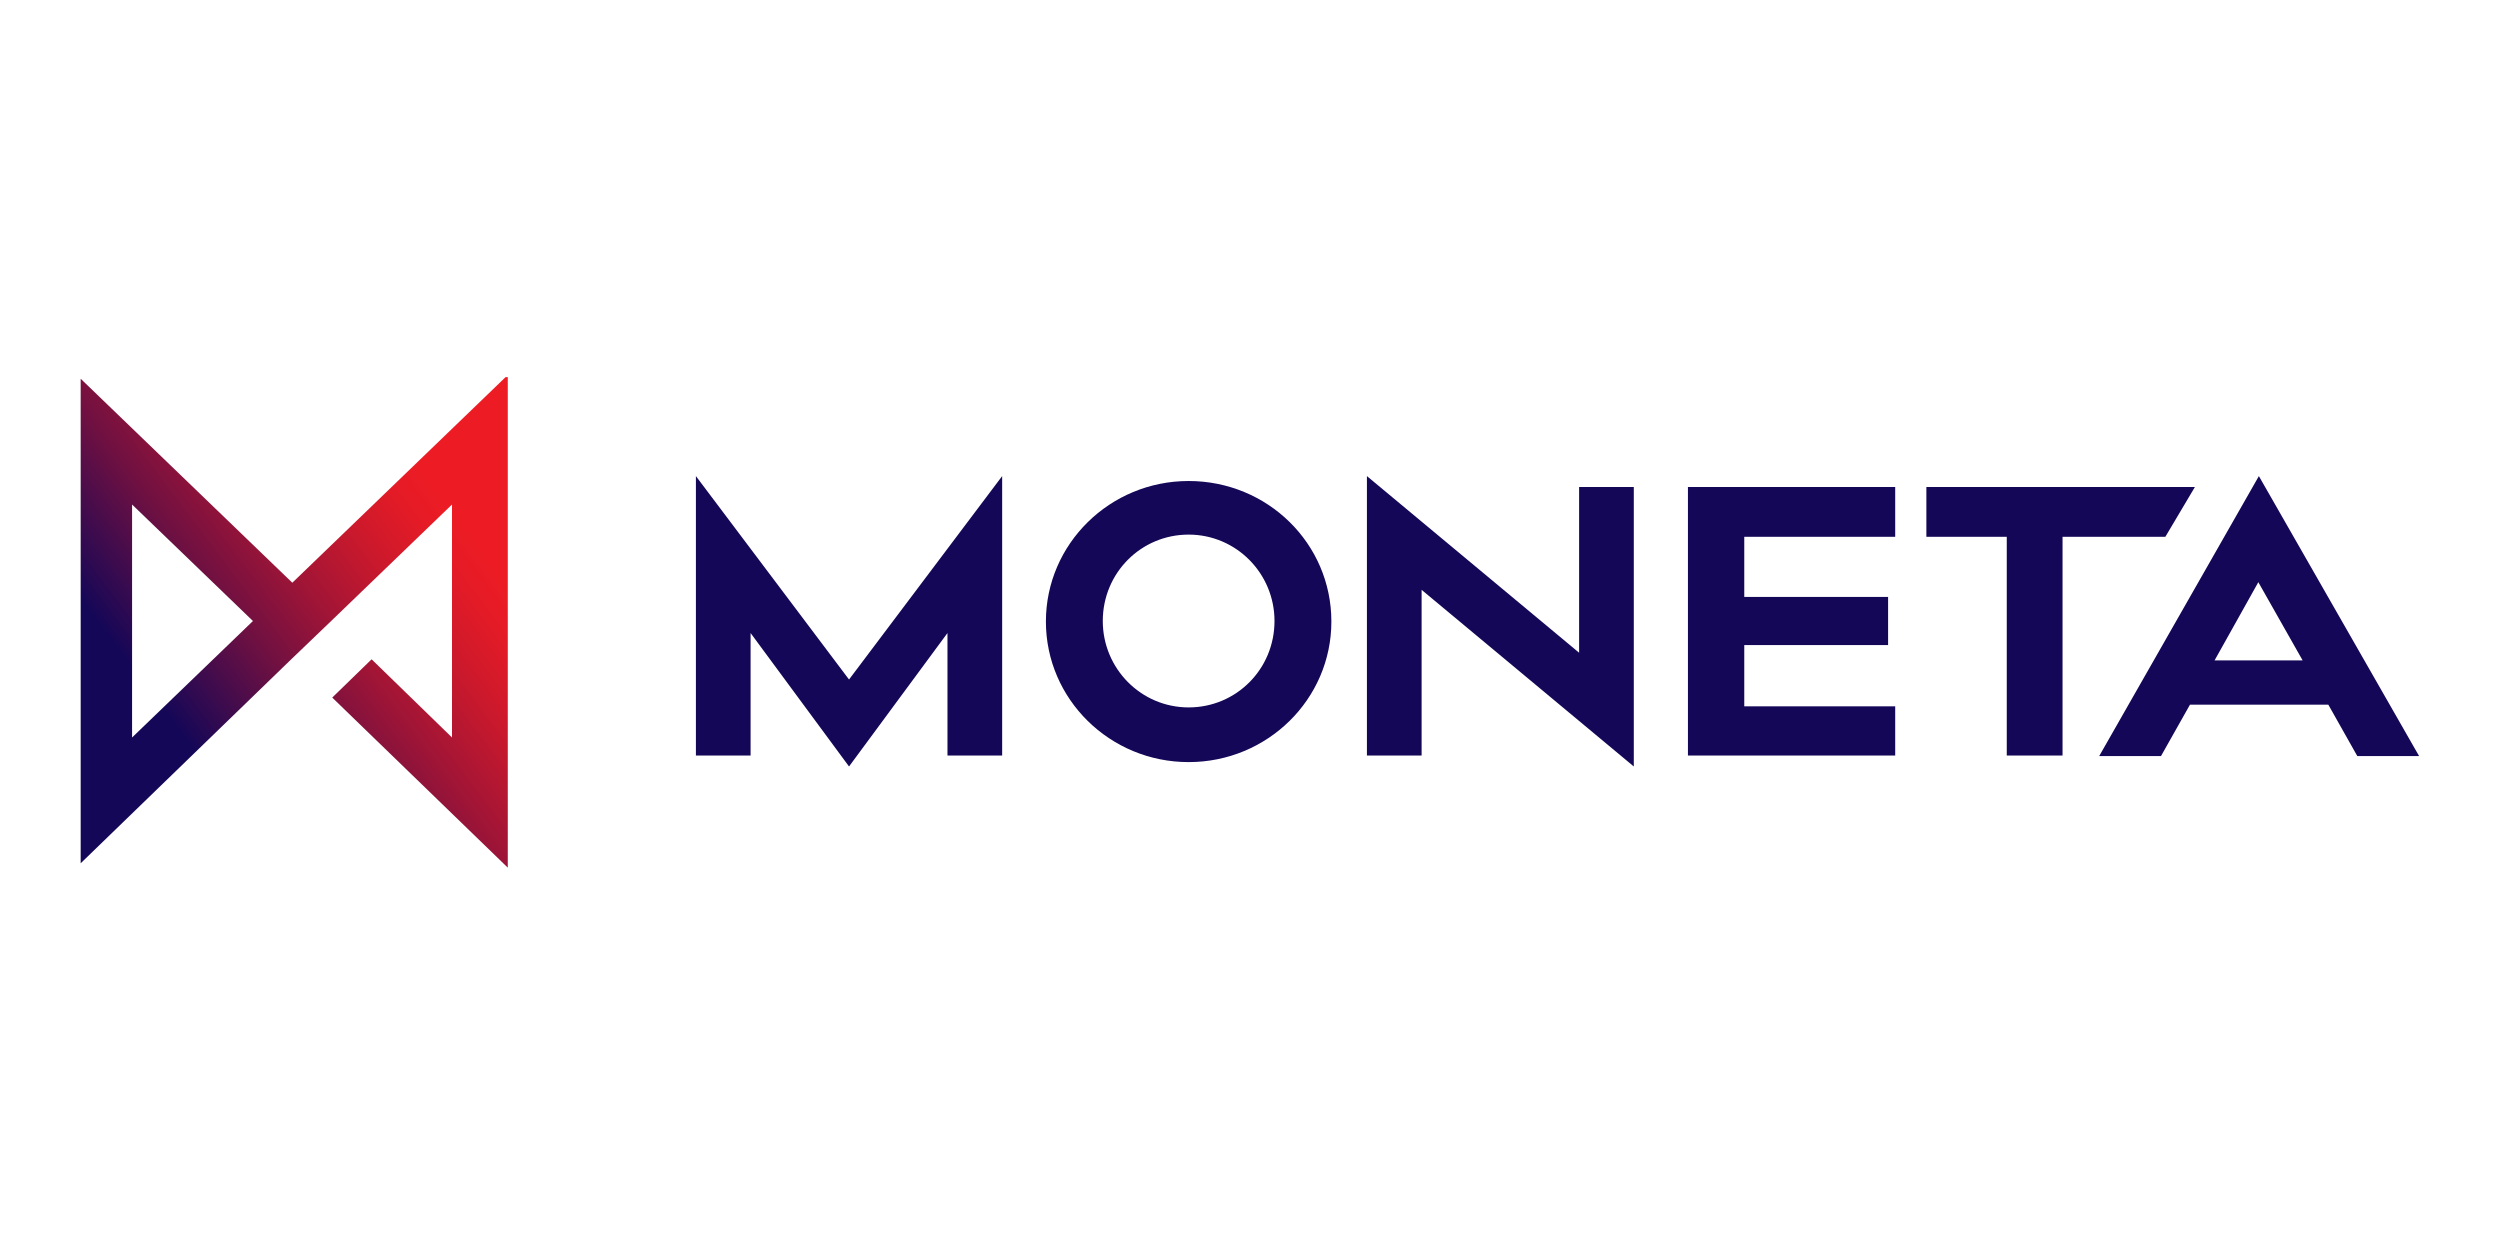 <?xml version="1.0" encoding="UTF-8" standalone="no"?>
<!-- Generator: Adobe Illustrator 19.0.0, SVG Export Plug-In . SVG Version: 6.00 Build 0)  -->

<svg version="1.1" id="layer" x="0px" y="0px" viewBox="-153 -46 80 40" xml:space="preserve" sodipodi:docname="mo.svg" width="80" height="40" inkscape:export-filename="/home/janakdom/workspace/payments/payments_vue/src/assets/img/method/130x65/BANK_CZ_MO_PSD2.png" inkscape:export-xdpi="156" inkscape:export-ydpi="156" inkscape:version="1.1.1 (3bf5ae0d25, 2021-09-20, custom)" xmlns:inkscape="http://www.inkscape.org/namespaces/inkscape" xmlns:sodipodi="http://sodipodi.sourceforge.net/DTD/sodipodi-0.dtd" xmlns="http://www.w3.org/2000/svg" xmlns:svg="http://www.w3.org/2000/svg"><defs id="defs26" /><sodipodi:namedview id="namedview24" pagecolor="#505050" bordercolor="#ffffff" borderopacity="1" inkscape:pageshadow="0" inkscape:pageopacity="0" inkscape:pagecheckerboard="1" showgrid="false" inkscape:zoom="10.06135" inkscape:cx="41.346342" inkscape:cy="17.343598" inkscape:window-width="1920" inkscape:window-height="1006" inkscape:window-x="1920" inkscape:window-y="0" inkscape:window-maximized="1" inkscape:current-layer="layer" />
<style type="text/css" id="style2">
	.st0{fill:#140757;}
	.st1{fill:url(#SVGID_1_);}
</style>

<linearGradient id="SVGID_1_" gradientUnits="userSpaceOnUse" x1="-115.684" y1="260.122" x2="-26.12" y2="337.937" gradientTransform="matrix(0.932,0,0,-1.073,-20.722,600.678)">
	<stop offset="0.25" style="stop-color:#140757" id="stop6" />
	<stop offset="0.286" style="stop-color:#270953" id="stop8" />
	<stop offset="0.427" style="stop-color:#6D1042" id="stop10" />
	<stop offset="0.553" style="stop-color:#A41535" id="stop12" />
	<stop offset="0.662" style="stop-color:#CC192C" id="stop14" />
	<stop offset="0.747" style="stop-color:#E41B26" id="stop16" />
	<stop offset="0.8" style="stop-color:#ED1C24" id="stop18" />
</linearGradient>
<g id="g723" transform="matrix(0.175,0,0,0.175,-114.393,-63.127)" inkscape:export-filename="/home/janakdom/workspace/payments/payments_vue/src/assets/img/method/80x40/BANK_CZ_MO_PSD2.png" inkscape:export-xdpi="96" inkscape:export-ydpi="96"><g id="g638" transform="translate(-79.66,-68.376)"><path class="st0" d="m 42.3,253.3 -28,37.2 -28,-37.2 v 51.1 h 10 V 282 l 18,24.4 18,-24.4 v 22.4 h 10 z m 34.1,0.9 c -14.4,0 -26.1,11.5 -26.1,25.7 0,14.2 11.7,25.7 26.1,25.7 14.4,0 26.1,-11.5 26.1,-25.7 0,-14.3 -11.7,-25.7 -26.1,-25.7 m 0,41.4 c -8.7,0 -15.7,-7.1 -15.7,-15.8 0,-8.8 7,-15.8 15.7,-15.8 8.7,0 15.7,7.1 15.7,15.8 0,8.8 -7,15.8 -15.7,15.8 M 109,253.3 v 51.1 h 10 v -30.3 l 38.8,32.3 v -51.1 h -10 v 30.3 z m 96.6,2 h -37.9 v 49.1 h 37.9 v -9 H 178 v -11.2 h 26.3 v -8.8 H 178 v -11 h 27.6 z m 54.8,0 h -49.1 v 9.1 H 226 v 40 h 10.2 v -40 H 255 Z m 11.7,-2 -29.2,51.2 h 11.3 l 5.3,-9.4 h 25.3 l 5.3,9.4 h 11.3 z m -8.1,33.7 8,-14.3 8.1,14.3 z" id="path4" sodipodi:nodetypes="ccccccccccccsssccssscccccccccccccccccccccccccccccccccccccccccccc" /><path class="st1" d="m -116.8,258.5 22.1,21.3 -22.1,21.3 z m 68.3,-23.3 -39,37.6 -38.7,-37.3 v 88.6 l 38.4,-37.2 7.4,-7.1 22.1,-21.3 v 42.6 l -14.7,-14.3 -7.2,7 32.1,31.1 v -89.7 z" id="path21" style="fill:url(#SVGID_1_)" /></g></g>
</svg>
